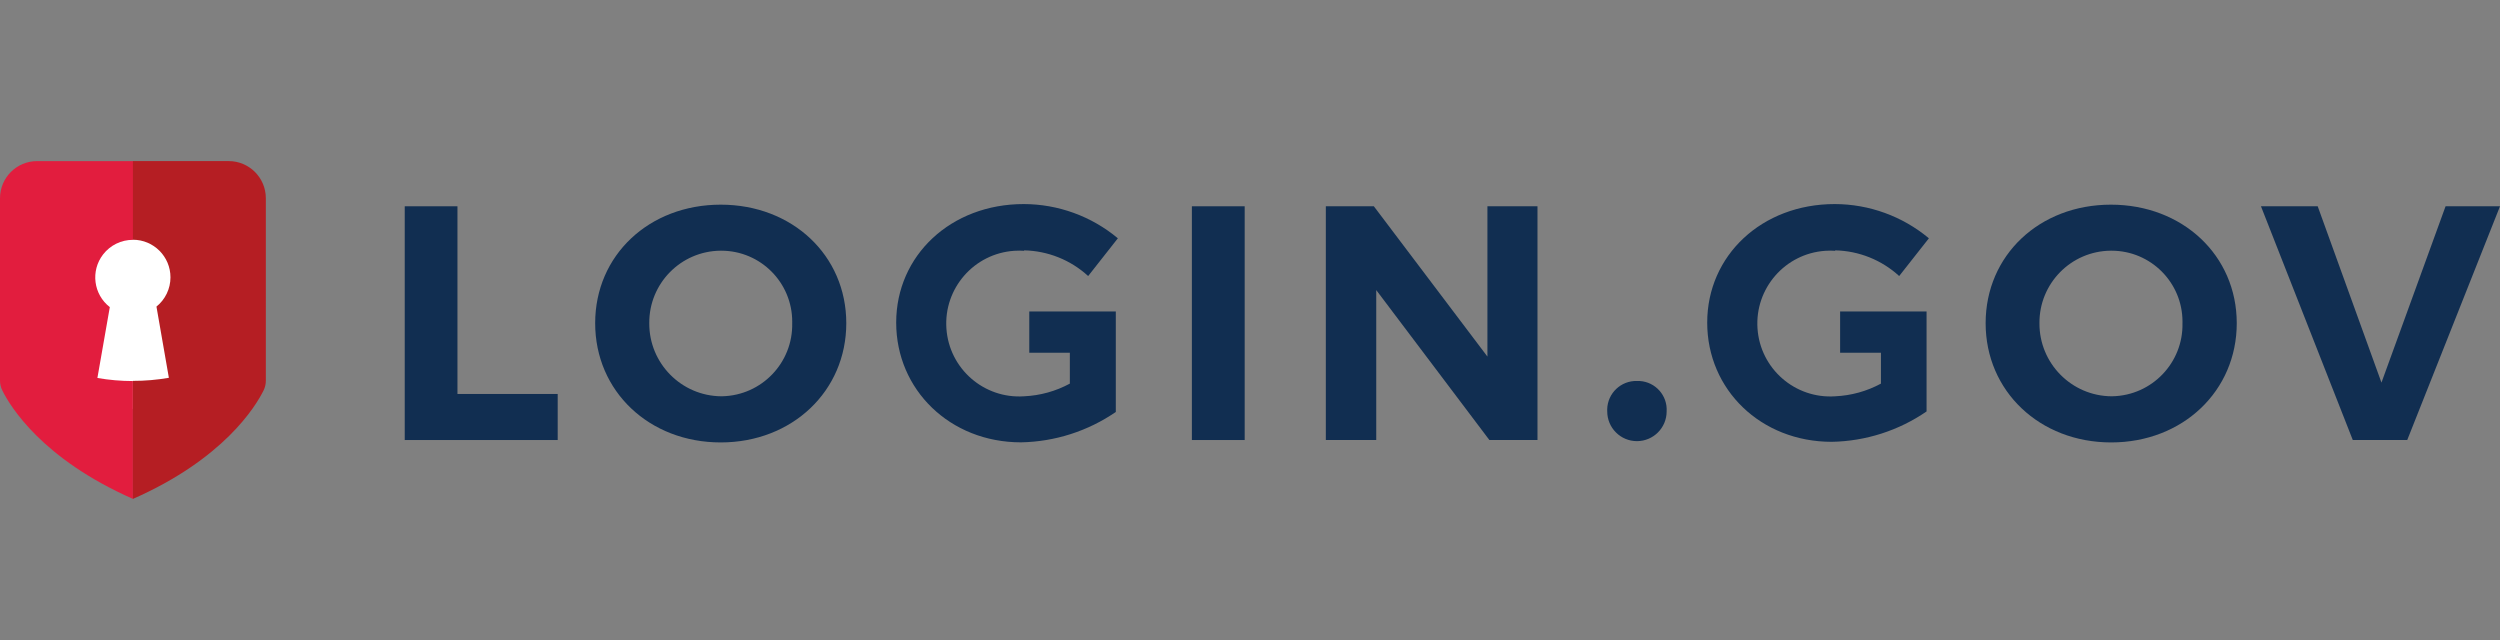 <?xml version="1.0" encoding="utf-8"?>
<!-- Generator: Adobe Illustrator 16.0.0, SVG Export Plug-In . SVG Version: 6.00 Build 0)  -->
<!DOCTYPE svg PUBLIC "-//W3C//DTD SVG 1.1//EN" "http://www.w3.org/Graphics/SVG/1.1/DTD/svg11.dtd">
<svg version="1.1" id="Layer_1" xmlns="http://www.w3.org/2000/svg" xmlns:xlink="http://www.w3.org/1999/xlink" x="0px" y="0px"
	 viewBox="0 0 250 64" enable-background="new 0 0 250 64" xml:space="preserve">
<rect x="0" y="0" width="250" height="64" fill="#808080" stroke="none"/>
<g id="Layer_2">
	<g id="Layer_1-2">
		<rect x="6.368" y="22.006" fill="#FFFFFF" width="14.721" height="18.88"/>
		<polygon fill="#112E51" points="45.746,20.628 40.474,20.628 40.474,44.002 55.769,44.002 55.769,39.397 45.746,39.397 		"/>
		<path fill="#112E51" d="M72.073,20.466c-7.146,0-12.556,5.041-12.556,11.854c0,6.813,5.409,11.923,12.556,11.923
			s12.556-5.136,12.556-11.923C84.628,25.533,79.219,20.466,72.073,20.466z M72.142,39.629c-4.01-0.028-7.239-3.299-7.215-7.31
			c-0.033-3.97,3.159-7.216,7.129-7.249c0.028,0,0.057,0,0.086,0c3.918,0.009,7.088,3.192,7.08,7.111
			c0,0.045-0.001,0.092-0.002,0.138c0.085,3.951-3.048,7.223-6.999,7.308C72.194,39.628,72.168,39.629,72.142,39.629z"/>
		<path fill="#112E51" d="M102.405,25.036c2.378,0.048,4.657,0.961,6.411,2.567l2.97-3.774c-2.642-2.206-5.973-3.417-9.415-3.423
			c-7.283,0-12.752,5.135-12.752,11.854s5.384,11.974,12.479,11.974c3.391-0.062,6.688-1.118,9.483-3.038V31.147h-8.653v4.125h4.057
			v3.089c-1.409,0.762-2.971,1.195-4.57,1.268c-4.018,0.275-7.499-2.758-7.774-6.775c-0.276-4.018,2.758-7.499,6.776-7.774
			c0.333-0.023,0.666-0.023,0.999,0L102.405,25.036z"/>
		<rect x="119.188" y="20.628" fill="#112E51" width="5.281" height="23.374"/>
		<polygon fill="#112E51" points="148.742,35.657 137.385,20.628 132.583,20.628 132.583,44.002 137.624,44.002 137.624,29.007 
			148.938,44.002 153.748,44.002 153.748,20.628 148.742,20.628 		"/>
		<path fill="#112E51" d="M163.693,38.097c-1.602-0.04-2.932,1.227-2.973,2.828c-0.002,0.073,0,0.146,0.004,0.219
			c0,1.64,1.329,2.97,2.969,2.97c1.641,0,2.971-1.33,2.971-2.97c0.096-1.585-1.112-2.948-2.697-3.044
			C163.875,38.095,163.785,38.094,163.693,38.097z"/>
		<path fill="#112E51" d="M183.508,25.036c2.377,0.048,4.656,0.961,6.41,2.567l2.97-3.774c-2.642-2.206-5.973-3.417-9.415-3.423
			c-7.283,0-12.752,5.135-12.752,11.854s5.375,11.922,12.453,11.922c3.391-0.061,6.688-1.117,9.482-3.038v-9.997h-8.645v4.125h4.083
			v3.089c-1.409,0.762-2.971,1.195-4.57,1.268c-4.018,0.275-7.499-2.758-7.774-6.775c-0.275-4.018,2.758-7.499,6.775-7.774
			c0.333-0.023,0.666-0.023,0.999,0L183.508,25.036z"/>
		<path fill="#112E51" d="M211.092,20.466c-7.146,0-12.529,5.058-12.529,11.854c0,6.796,5.408,11.923,12.555,11.923
			s12.557-5.136,12.557-11.923C223.674,25.533,218.247,20.466,211.092,20.466z M211.16,39.629c-4.01-0.028-7.238-3.299-7.215-7.31
			c-0.033-3.97,3.159-7.216,7.129-7.249c0.029,0,0.058,0,0.086,0c3.919,0.004,7.092,3.184,7.089,7.102
			c0,0.05-0.001,0.099-0.002,0.147c0.085,3.951-3.048,7.223-6.999,7.308C211.219,39.628,211.189,39.629,211.16,39.629z"/>
		<polygon fill="#112E51" points="244.557,20.628 238.146,38.26 231.77,20.628 226.096,20.628 235.279,44.002 240.723,44.002 
			250,20.628 		"/>
		<path fill="#E21D3E" d="M9.74,37.797l1.241-7.086c-1.64-1.271-1.939-3.631-0.668-5.271c0.715-0.923,1.82-1.461,2.988-1.456v-7.874
			H3.714C1.663,16.109,0,17.772,0,19.824v18.213c-0.003,0.344,0.073,0.684,0.223,0.992c0.804,1.627,3.979,6.848,13.069,10.861
			V38.105C12.101,38.104,10.913,38.002,9.74,37.797z"/>
		<path fill="#B51E23" d="M22.869,16.109h-9.577v7.865l0,0c2.075,0.001,3.756,1.685,3.755,3.76c0,1.137-0.516,2.212-1.401,2.925
			l1.241,7.121c-1.187,0.206-2.39,0.31-3.595,0.308v11.803c9.081-3.997,12.265-9.234,13.069-10.853
			c0.149-0.31,0.226-0.649,0.223-0.993V19.824C26.583,17.772,24.92,16.109,22.869,16.109z"/>
	</g>
</g>
</svg>
